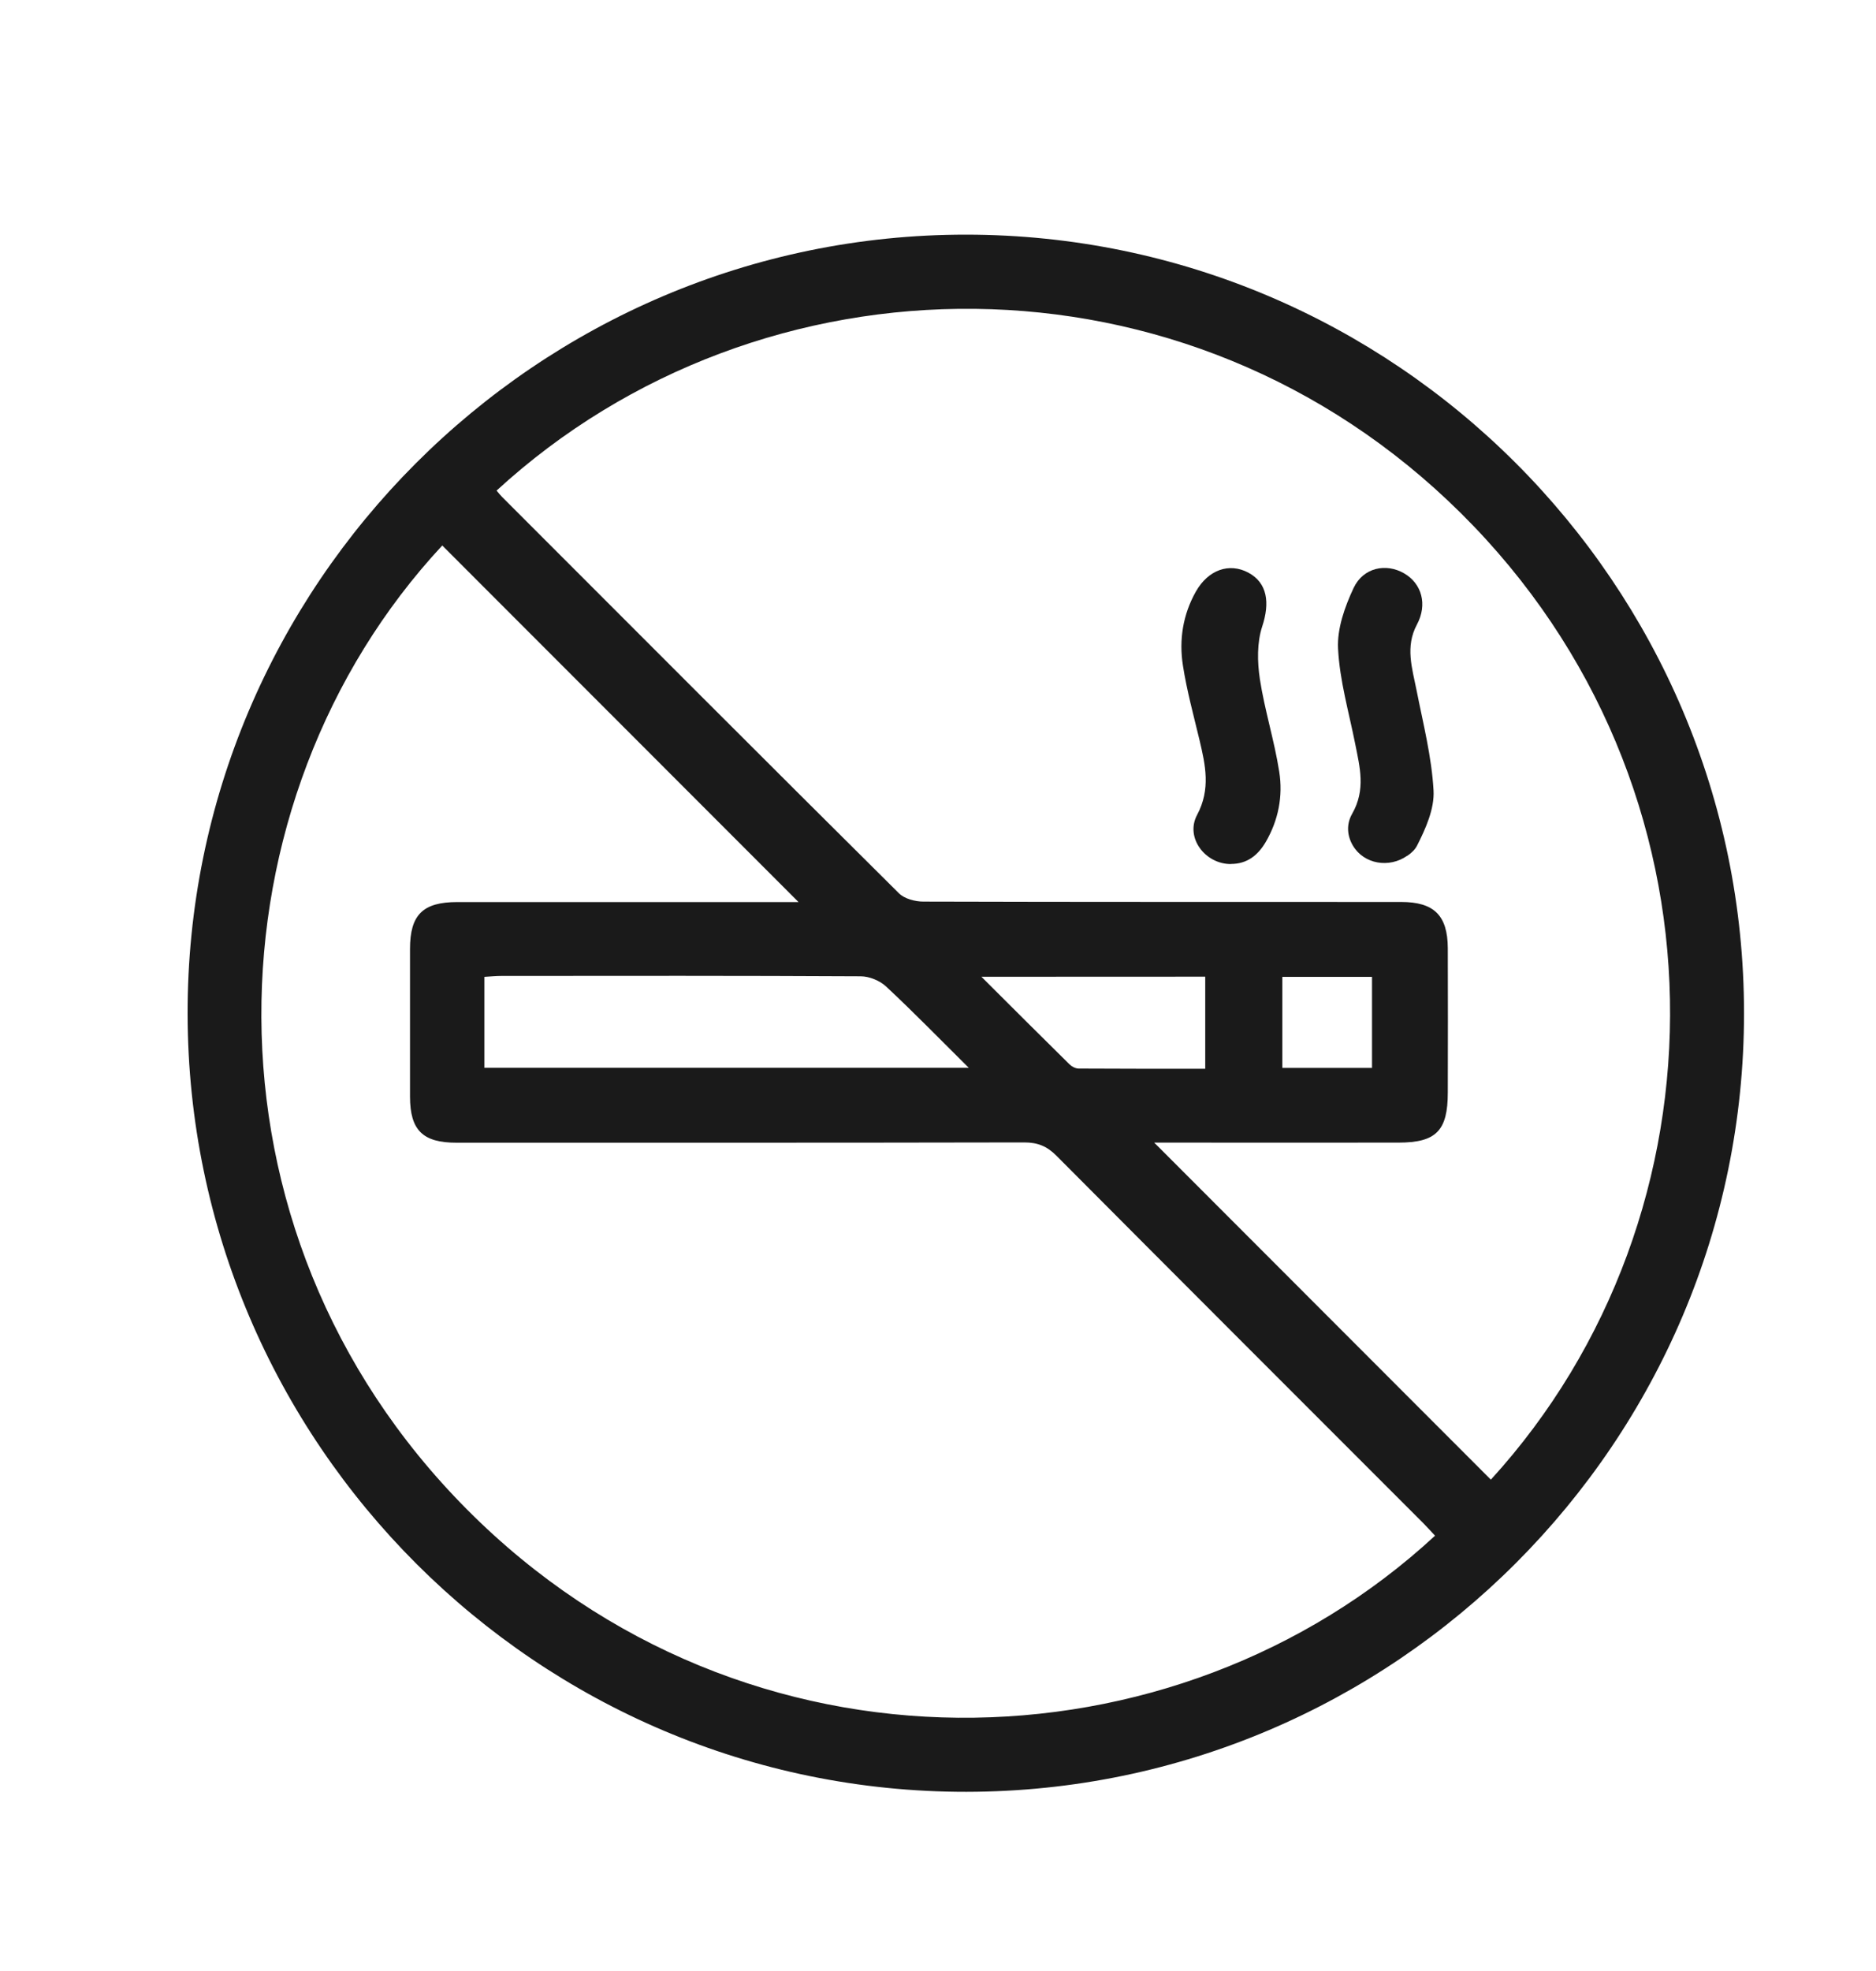 <svg fill="none" height="21" viewBox="0 0 20 21" width="20" xmlns="http://www.w3.org/2000/svg"><g fill="#1a1a1a"><path d="m10.302 19.091c-4.567.004-8.293-3.714-8.302-8.285-.009-4.571 3.726-8.308 8.3-8.306 4.571.003 8.292 3.724 8.293 8.294.001 4.567-3.721 8.292-8.291 8.297zm-5.587-13.279c-2.518 2.705-2.713 7.28.265 10.272 2.968 2.982 7.549 2.839 10.319.278-.042-.044-.082-.09-.125-.133-1.305-1.305-2.611-2.609-3.913-3.917-.1-.1-.199-.14-.34-.14-2.018.004-4.037.003-6.055.003-.36 0-.494-.134-.495-.49-0-.525-0-1.049 0-1.574 0-.365.137-.5.505-.5h3.444.193c-1.278-1.278-2.538-2.539-3.798-3.799zm.579-.585c.024.028.039.048.056.065 1.41 1.41 2.818 2.821 4.233 4.225.059.059.173.089.261.089 1.698.005 3.395.003 5.093.004.351 0 .496.143.498.492.002.512.001 1.024 0 1.537 0 .409-.124.535-.527.535-.809.001-1.617 0-2.426 0-.065 0-.129 0-.177 0 1.199 1.2 2.395 2.396 3.589 3.591 2.583-2.829 2.614-7.388-.317-10.295-2.925-2.902-7.466-2.829-10.283-.243zm-.129 6.15h5.163c-.312-.309-.59-.595-.881-.866-.067-.063-.18-.109-.272-.109-1.276-.007-2.553-.005-3.83-.004-.059 0-.118.006-.181.01v.969zm5.298-.97c.336.335.636.635.939.933.024.024.063.044.096.045.449.003.897.002 1.351.002v-.981zm3.208.001v.97h.956v-.97z"/><path d="m13.124 9.206c-.276.002-.491-.282-.362-.523.147-.276.089-.532.025-.802-.063-.263-.135-.525-.176-.791-.043-.273 0-.542.138-.787.132-.233.356-.31.559-.202.204.109.232.321.148.575-.056.171-.052.375-.025.557.051.333.155.657.207.99.041.259-.009.516-.144.748-.083.141-.198.234-.371.234z"/><path d="m15.003 9.117c-.191.135-.462.092-.58-.108-.061-.103-.072-.226-.008-.338.147-.258.082-.497.032-.749-.067-.336-.165-.672-.182-1.011-.011-.214.072-.447.166-.647.103-.218.346-.266.537-.156.19.109.252.333.138.546-.127.236-.051.465-.004.701.07.354.161.709.181 1.067.011.194-.084.407-.176.588-.022.043-.059.077-.103.108z"/></g></svg>